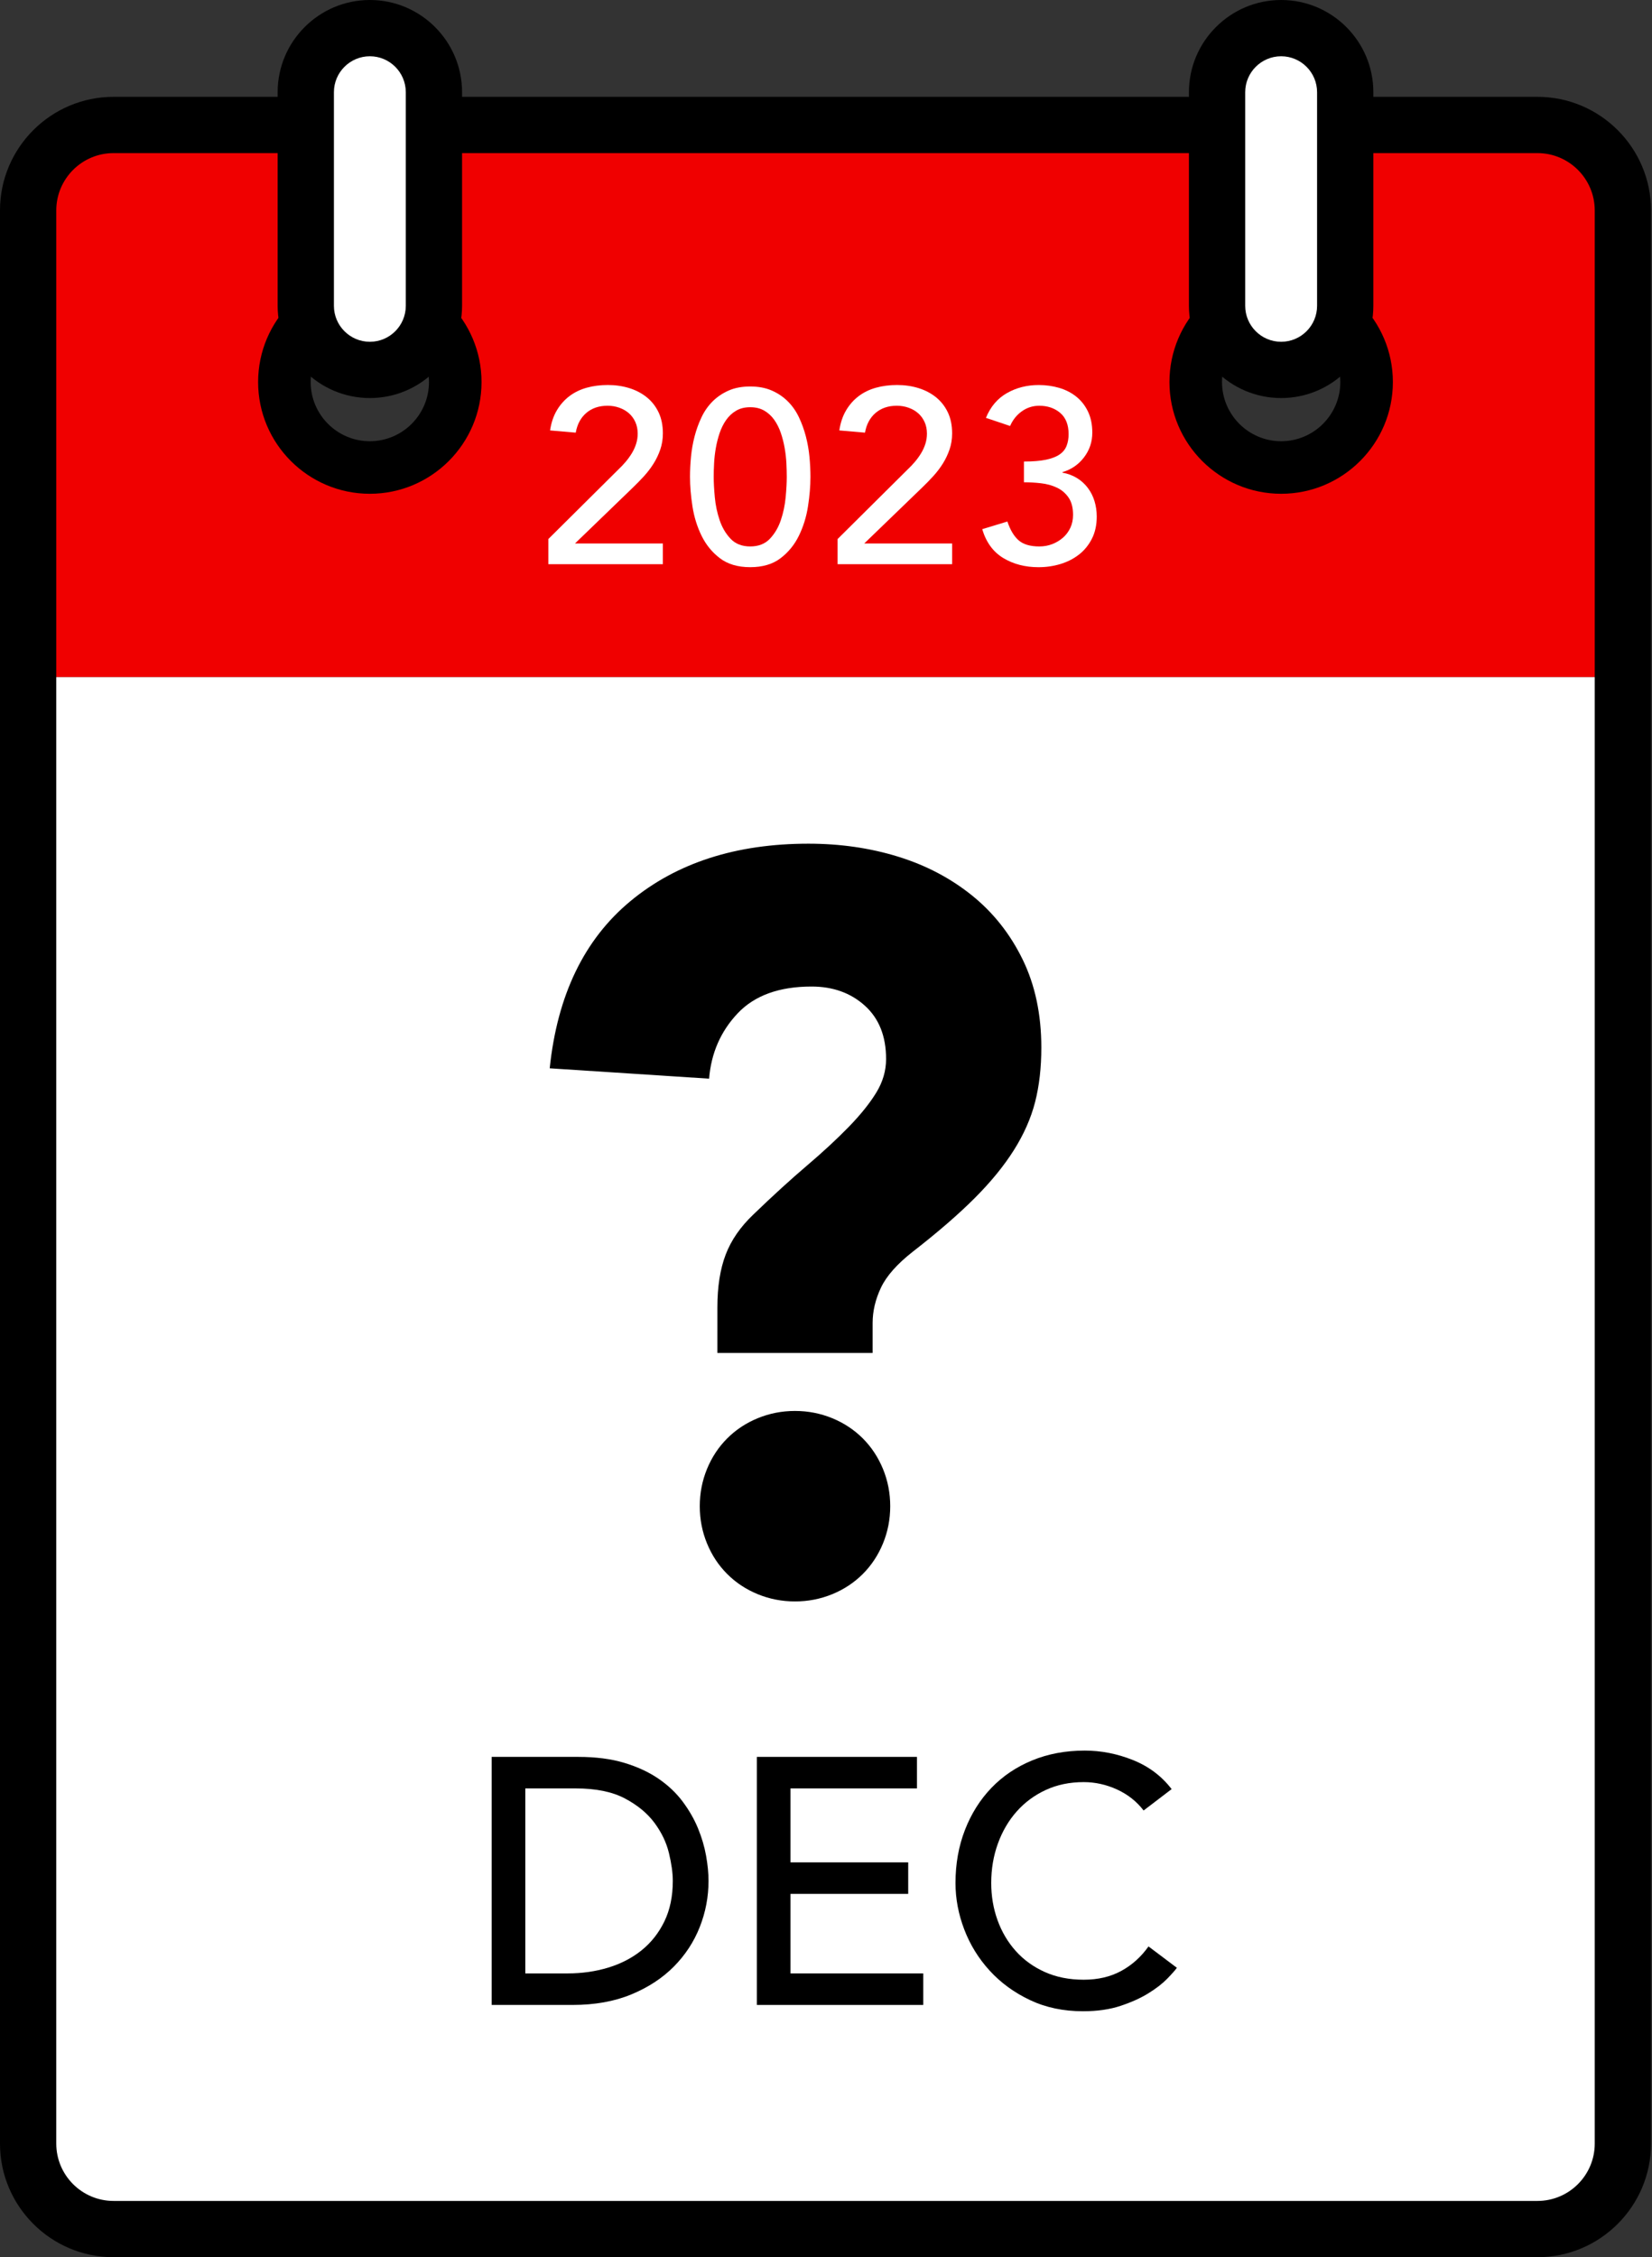 <?xml version="1.0" encoding="UTF-8"?>
<!-- Generator: Adobe Illustrator 24.3.0, SVG Export Plug-In . SVG Version: 6.00 Build 0)  -->
<svg xmlns="http://www.w3.org/2000/svg" xmlns:xlink="http://www.w3.org/1999/xlink" version="1.1" id="TBC_DEC_2023" x="0px" y="0px" viewBox="0 0 207.496 283.465" style="enable-background:new 0 0 207.496 283.465;" xml:space="preserve">
<rect x="0" y="0" width="207.496" height="283.465" fill="#333333" stroke="none"/>
<style type="text/css">
	.st0{fill:#F00000;}
	.st1{fill:#FFFFFF;}
</style>
<path class="st0" d="M3.531,18.705v66.335h200.305V18.705H3.531z M46.451,58.71c-5.926,0-10.731-4.804-10.731-10.731  c0-5.926,4.804-10.731,10.731-10.731c5.926,0,10.731,4.804,10.731,10.731  C57.181,53.906,52.377,58.71,46.451,58.71z M160.918,58.71c-5.926,0-10.731-4.804-10.731-10.731  c0-5.926,4.804-10.731,10.731-10.731c5.926,0,10.731,4.804,10.731,10.731  C171.649,53.906,166.844,58.71,160.918,58.71z"></path>
<path d="M46.451,62.01c-7.737,0-14.031-6.294-14.031-14.031s6.294-14.031,14.031-14.031s14.031,6.294,14.031,14.031  S54.188,62.01,46.451,62.01z M46.451,40.549c-4.097,0-7.43,3.333-7.43,7.43c0,4.097,3.333,7.431,7.43,7.431  c4.097,0,7.431-3.333,7.431-7.431C53.881,43.882,50.548,40.549,46.451,40.549z"></path>
<path d="M160.918,62.01c-7.737,0-14.031-6.294-14.031-14.031s6.294-14.031,14.031-14.031s14.031,6.294,14.031,14.031  S168.655,62.01,160.918,62.01z M160.918,40.549c-4.097,0-7.43,3.333-7.43,7.43c0,4.097,3.333,7.431,7.43,7.431  s7.43-3.333,7.43-7.431C168.348,43.882,165.015,40.549,160.918,40.549z"></path>
<rect x="3.533" y="85.039" class="st1" width="200.305" height="192.337"></rect>
<path d="M193.108,283.465H14.264c-7.864,0-14.265-6.398-14.265-14.264V26.425c0-7.866,6.4-14.264,14.265-14.264  h178.844c7.864,0,14.265,6.398,14.265,14.264v242.776C207.372,277.067,200.972,283.465,193.108,283.465z   M14.264,19.227c-3.968,0-7.196,3.228-7.196,7.198v242.776c0,3.969,3.228,7.198,7.196,7.198h178.844  c3.968,0,7.196-3.228,7.196-7.198V26.425c0-3.969-3.228-7.198-7.196-7.198H14.264z"></path>
<g>
	<path class="st1" d="M46.455,46.456L46.455,46.456c-4.426,0-8.048-3.622-8.048-8.048V11.581   c0-4.426,3.622-8.048,8.048-8.048h0c4.426,0,8.048,3.622,8.048,8.048v26.827C54.503,42.834,50.882,46.456,46.455,46.456   z"></path>
	<path d="M46.456,49.988c-6.386,0-11.583-5.195-11.583-11.581V11.581C34.872,5.195,40.07,0,46.456,0   s11.581,5.195,11.581,11.581v26.826C58.036,44.793,52.841,49.988,46.456,49.988z M46.456,7.066   c-2.489,0-4.515,2.026-4.515,4.515v26.826c0,2.489,2.026,4.515,4.515,4.515c2.489,0,4.513-2.026,4.513-4.515V11.581   C50.968,9.092,48.945,7.066,46.456,7.066z"></path>
</g>
<g>
	<path class="st1" d="M160.915,46.456L160.915,46.456c-4.426,0-8.048-3.622-8.048-8.048V11.581   c0-4.426,3.622-8.048,8.048-8.048h0c4.426,0,8.048,3.622,8.048,8.048v26.827   C168.963,42.834,165.341,46.456,160.915,46.456z"></path>
	<path d="M160.916,49.988c-6.386,0-11.583-5.195-11.583-11.581V11.581C149.333,5.195,154.53,0,160.916,0   s11.581,5.195,11.581,11.581v26.826C172.497,44.793,167.302,49.988,160.916,49.988z M160.916,7.066   c-2.489,0-4.515,2.026-4.515,4.515v26.826c0,2.489,2.026,4.515,4.515,4.515s4.513-2.026,4.513-4.515V11.581   C165.428,9.092,163.405,7.066,160.916,7.066z"></path>
</g>
<g>
	<path d="M90.105,164.192c0-2.6,0.345-4.81,1.04-6.63c0.692-1.82,1.862-3.51,3.51-5.07   c2.425-2.34,4.658-4.375,6.695-6.11c2.035-1.732,3.79-3.357,5.265-4.875c1.473-1.515,2.621-2.945,3.445-4.29   c0.822-1.342,1.235-2.75,1.235-4.225c0-2.86-0.89-5.09-2.665-6.695c-1.777-1.603-4.01-2.405-6.695-2.405   c-4.075,0-7.172,1.127-9.295,3.38c-2.125,2.255-3.315,4.985-3.575,8.19l-20.02-1.3   c0.953-9.185,4.332-16.185,10.14-20.995c5.805-4.81,13.26-7.215,22.36-7.215c3.985,0,7.735,0.542,11.245,1.625   c3.51,1.085,6.607,2.709,9.295,4.875c2.685,2.167,4.81,4.854,6.37,8.06c1.56,3.207,2.34,6.89,2.34,11.05   c0,2.515-0.26,4.79-0.78,6.825c-0.52,2.037-1.41,4.052-2.665,6.045c-1.257,1.995-2.905,4.01-4.94,6.045   c-2.037,2.037-4.615,4.269-7.735,6.695c-1.995,1.56-3.337,3.078-4.03,4.55c-0.695,1.475-1.04,2.947-1.04,4.42   v3.77h-19.5V164.192z M87.894,189.152c0-1.645,0.303-3.205,0.91-4.68c0.606-1.473,1.451-2.751,2.535-3.835   c1.083-1.083,2.36-1.928,3.835-2.535c1.473-0.606,3.033-0.91,4.68-0.91c1.645,0,3.205,0.305,4.68,0.91   c1.473,0.607,2.751,1.452,3.835,2.535c1.083,1.085,1.927,2.362,2.535,3.835c0.606,1.475,0.91,3.035,0.91,4.68   c0,1.647-0.305,3.208-0.91,4.68c-0.607,1.475-1.452,2.752-2.535,3.835c-1.085,1.085-2.363,1.93-3.835,2.535   c-1.475,0.605-3.035,0.91-4.68,0.91c-1.647,0-3.208-0.305-4.68-0.91c-1.475-0.606-2.752-1.45-3.835-2.535   c-1.085-1.083-1.93-2.36-2.535-3.835C88.197,192.36,87.894,190.8,87.894,189.152z"></path>
</g>
<g>
	<path d="M61.757,220.634H72.625c2.2,0,4.128,0.249,5.786,0.748c1.657,0.499,3.094,1.166,4.312,2.002   c1.217,0.836,2.229,1.797,3.036,2.882c0.807,1.085,1.445,2.2,1.914,3.344c0.469,1.144,0.807,2.288,1.012,3.432   c0.205,1.144,0.308,2.2,0.308,3.168c0,1.995-0.367,3.924-1.1,5.786c-0.733,1.863-1.819,3.52-3.256,4.972   c-1.438,1.452-3.22,2.618-5.346,3.498c-2.127,0.88-4.583,1.32-7.37,1.32H61.757V220.634z M65.981,247.826h5.324   c1.789,0,3.483-0.242,5.082-0.726c1.598-0.484,2.998-1.21,4.202-2.178c1.203-0.968,2.156-2.178,2.86-3.63   c0.704-1.452,1.056-3.146,1.056-5.082c0-0.997-0.162-2.163-0.484-3.498c-0.323-1.334-0.932-2.603-1.826-3.806   c-0.895-1.203-2.134-2.222-3.718-3.058s-3.638-1.254-6.16-1.254H65.981V247.826z"></path>
	<path d="M95.065,220.634h20.108v3.96H99.289v9.284h14.784v3.96H99.289v9.988h16.676v3.96H95.065V220.634z"></path>
	<path d="M143.641,227.366c-0.88-1.144-1.995-2.024-3.344-2.64c-1.35-0.616-2.743-0.924-4.18-0.924   c-1.76,0-3.352,0.33-4.774,0.99c-1.423,0.66-2.64,1.562-3.652,2.706c-1.012,1.144-1.797,2.486-2.354,4.026   c-0.558,1.54-0.836,3.19-0.836,4.95c0,1.643,0.264,3.198,0.792,4.664c0.528,1.467,1.29,2.757,2.288,3.872   c0.997,1.115,2.214,1.995,3.652,2.64c1.437,0.646,3.065,0.968,4.884,0.968c1.789,0,3.358-0.367,4.708-1.1   c1.349-0.733,2.493-1.76,3.432-3.08l3.564,2.684c-0.235,0.323-0.645,0.785-1.232,1.386   c-0.587,0.602-1.364,1.203-2.332,1.804c-0.968,0.602-2.134,1.13-3.498,1.584c-1.364,0.455-2.941,0.682-4.73,0.682   c-2.464,0-4.686-0.47-6.666-1.408c-1.98-0.938-3.667-2.17-5.06-3.696c-1.394-1.525-2.457-3.248-3.19-5.17   c-0.733-1.921-1.1-3.865-1.1-5.83c0-2.405,0.396-4.627,1.188-6.666c0.792-2.039,1.899-3.798,3.322-5.28   c1.422-1.481,3.131-2.633,5.126-3.454c1.994-0.821,4.194-1.232,6.6-1.232c2.053,0,4.07,0.396,6.05,1.188   s3.601,2.009,4.862,3.652L143.641,227.366z"></path>
</g>
<g>
	<path class="st1" d="M68.873,67.694l8.804-8.742c0.31-0.29,0.609-0.605,0.899-0.946   c0.289-0.341,0.547-0.697,0.775-1.069s0.408-0.764,0.542-1.178c0.134-0.413,0.202-0.847,0.202-1.302   c0-0.537-0.098-1.023-0.294-1.457c-0.197-0.434-0.465-0.801-0.806-1.101c-0.341-0.299-0.744-0.532-1.209-0.697   c-0.465-0.166-0.956-0.248-1.472-0.248c-1.075,0-1.964,0.3-2.666,0.899c-0.703,0.6-1.147,1.426-1.333,2.48   l-3.224-0.279c0.144-0.971,0.429-1.814,0.853-2.527c0.423-0.713,0.95-1.307,1.581-1.782   c0.63-0.475,1.353-0.827,2.17-1.054c0.816-0.227,1.7-0.341,2.65-0.341c0.95,0,1.845,0.129,2.682,0.387   c0.837,0.259,1.57,0.641,2.201,1.147c0.63,0.507,1.127,1.137,1.488,1.891c0.361,0.755,0.542,1.638,0.542,2.65   c0,0.724-0.108,1.4-0.326,2.031c-0.217,0.63-0.501,1.225-0.853,1.782c-0.352,0.558-0.754,1.085-1.209,1.581   s-0.93,0.982-1.426,1.457l-7.223,6.975h11.036v2.604H68.873V67.694z"></path>
	<path class="st1" d="M86.667,59.882c0-0.806,0.041-1.643,0.124-2.511c0.082-0.868,0.232-1.721,0.449-2.558   c0.217-0.837,0.506-1.638,0.868-2.402c0.361-0.765,0.826-1.431,1.395-2c0.568-0.568,1.24-1.023,2.015-1.364   c0.775-0.341,1.679-0.511,2.713-0.511c1.033,0,1.938,0.17,2.712,0.511c0.775,0.341,1.446,0.796,2.015,1.364   c0.568,0.568,1.033,1.235,1.395,2c0.361,0.765,0.651,1.565,0.868,2.402c0.217,0.837,0.367,1.69,0.45,2.558   c0.082,0.868,0.124,1.705,0.124,2.511c0,1.158-0.104,2.398-0.31,3.72c-0.207,1.323-0.589,2.553-1.147,3.689   c-0.558,1.137-1.328,2.077-2.31,2.821c-0.982,0.744-2.248,1.116-3.797,1.116c-1.55,0-2.816-0.372-3.798-1.116   c-0.981-0.744-1.752-1.684-2.309-2.821c-0.558-1.136-0.941-2.366-1.147-3.689   C86.77,62.28,86.667,61.04,86.667,59.882z M89.643,59.882c0,0.724,0.047,1.581,0.14,2.573   c0.093,0.992,0.294,1.948,0.605,2.867c0.31,0.92,0.769,1.7,1.379,2.341c0.609,0.641,1.431,0.961,2.465,0.961   c1.033,0,1.855-0.32,2.464-0.961c0.609-0.641,1.069-1.421,1.379-2.341c0.31-0.919,0.512-1.875,0.605-2.867   c0.093-0.992,0.14-1.85,0.14-2.573c0-0.496-0.016-1.059-0.046-1.69c-0.031-0.63-0.104-1.271-0.217-1.922   c-0.114-0.651-0.274-1.281-0.48-1.891c-0.206-0.609-0.48-1.157-0.821-1.643   c-0.341-0.485-0.76-0.873-1.256-1.163c-0.496-0.289-1.085-0.434-1.767-0.434c-0.682,0-1.271,0.144-1.767,0.434   c-0.496,0.29-0.915,0.677-1.255,1.163c-0.341,0.486-0.615,1.034-0.822,1.643   c-0.206,0.61-0.367,1.24-0.48,1.891c-0.114,0.651-0.186,1.292-0.217,1.922   C89.658,58.824,89.643,59.386,89.643,59.882z"></path>
	<path class="st1" d="M105.204,67.694l8.804-8.742c0.31-0.29,0.609-0.605,0.899-0.946   c0.289-0.341,0.547-0.697,0.775-1.069s0.408-0.764,0.542-1.178c0.134-0.413,0.202-0.847,0.202-1.302   c0-0.537-0.098-1.023-0.294-1.457c-0.197-0.434-0.465-0.801-0.806-1.101c-0.341-0.299-0.744-0.532-1.209-0.697   c-0.465-0.166-0.956-0.248-1.472-0.248c-1.075,0-1.964,0.3-2.666,0.899c-0.703,0.6-1.147,1.426-1.333,2.48   l-3.224-0.279c0.144-0.971,0.429-1.814,0.853-2.527c0.423-0.713,0.95-1.307,1.581-1.782   c0.63-0.475,1.353-0.827,2.17-1.054c0.816-0.227,1.7-0.341,2.65-0.341c0.95,0,1.845,0.129,2.682,0.387   c0.837,0.259,1.57,0.641,2.201,1.147c0.63,0.507,1.127,1.137,1.488,1.891c0.361,0.755,0.542,1.638,0.542,2.65   c0,0.724-0.108,1.4-0.326,2.031c-0.217,0.63-0.501,1.225-0.853,1.782c-0.352,0.558-0.754,1.085-1.209,1.581   s-0.93,0.982-1.426,1.457l-7.223,6.975h11.036v2.604h-14.384V67.694z"></path>
	<path class="st1" d="M126.532,65.494c0.35,1.054,0.818,1.839,1.405,2.356c0.586,0.517,1.456,0.775,2.61,0.775   c0.576,0,1.116-0.098,1.621-0.294c0.504-0.196,0.952-0.465,1.343-0.806c0.391-0.341,0.7-0.754,0.927-1.24   c0.227-0.485,0.34-1.028,0.34-1.628c0-0.909-0.191-1.638-0.573-2.186c-0.383-0.547-0.874-0.961-1.473-1.24   c-0.6-0.279-1.261-0.46-1.984-0.542c-0.724-0.083-1.437-0.124-2.139-0.124v-2.604c1.136,0,2.066-0.078,2.79-0.232   c0.723-0.155,1.292-0.377,1.705-0.666c0.413-0.289,0.702-0.651,0.868-1.085s0.248-0.919,0.248-1.457   c0-1.178-0.352-2.066-1.054-2.666c-0.703-0.599-1.581-0.899-2.635-0.899c-0.806,0-1.534,0.232-2.186,0.697   c-0.651,0.465-1.142,1.08-1.472,1.845l-3.038-1.023c0.578-1.405,1.462-2.444,2.65-3.116   c1.188-0.671,2.516-1.007,3.983-1.007c0.889,0,1.741,0.119,2.558,0.356c0.816,0.238,1.535,0.605,2.154,1.101   c0.62,0.496,1.111,1.121,1.473,1.875c0.361,0.754,0.542,1.638,0.542,2.65c0,1.158-0.346,2.191-1.039,3.1   c-0.692,0.91-1.596,1.529-2.712,1.86v0.062c0.682,0.124,1.292,0.352,1.829,0.682   c0.537,0.331,0.992,0.744,1.364,1.24s0.651,1.049,0.837,1.659c0.186,0.61,0.279,1.255,0.279,1.938   c0,1.054-0.202,1.979-0.605,2.774c-0.403,0.796-0.941,1.457-1.612,1.984c-0.671,0.527-1.447,0.925-2.325,1.194   c-0.879,0.268-1.803,0.403-2.774,0.403c-1.674,0-3.147-0.382-4.418-1.147s-2.155-1.974-2.651-3.627L126.532,65.494z   "></path>
</g>
</svg>
